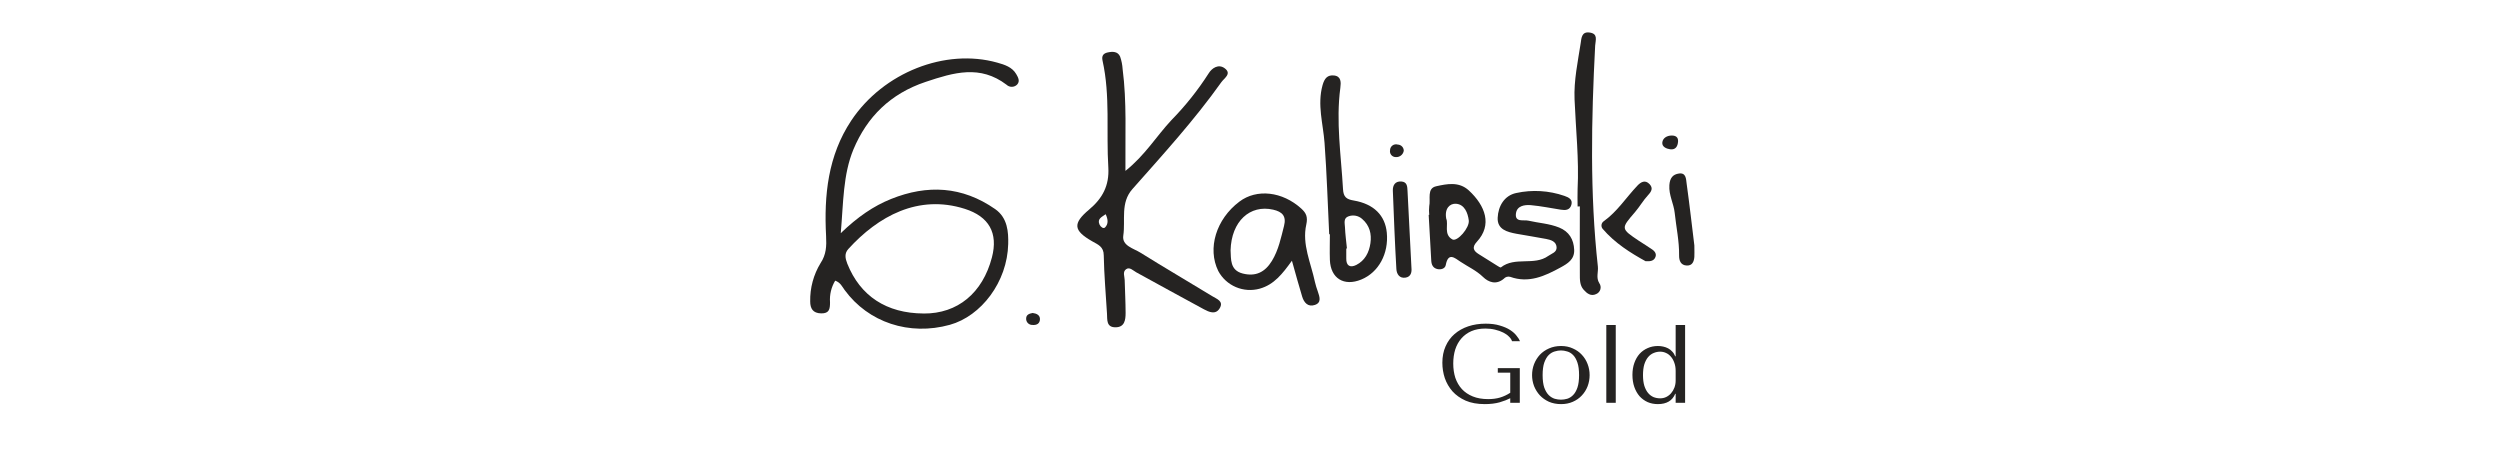 <svg xmlns="http://www.w3.org/2000/svg" fill="none" viewBox="0 0 540 100" height="100" width="540">
<rect fill="white" height="100" width="540"></rect>
<path fill="#252322" d="M328.277 79.512V87H326.213V86.016C325.605 86.336 324.837 86.632 323.909 86.904C322.981 87.16 321.917 87.288 320.717 87.288C319.117 87.288 317.741 87.04 316.589 86.544C315.437 86.032 314.485 85.36 313.733 84.528C312.997 83.68 312.445 82.728 312.077 81.672C311.725 80.6 311.549 79.496 311.549 78.36C311.549 77.032 311.781 75.848 312.245 74.808C312.709 73.752 313.357 72.864 314.189 72.144C315.021 71.424 316.005 70.872 317.141 70.488C318.293 70.104 319.549 69.912 320.909 69.912C322.093 69.912 323.117 70.048 323.981 70.32C324.861 70.576 325.597 70.896 326.189 71.28C326.781 71.664 327.245 72.08 327.581 72.528C327.933 72.96 328.181 73.352 328.325 73.704H326.597C326.501 73.368 326.285 73.04 325.949 72.72C325.629 72.384 325.213 72.088 324.701 71.832C324.189 71.576 323.605 71.368 322.949 71.208C322.293 71.048 321.589 70.968 320.837 70.968C319.701 70.968 318.701 71.152 317.837 71.52C316.989 71.888 316.269 72.408 315.677 73.08C315.085 73.752 314.637 74.552 314.333 75.48C314.045 76.408 313.901 77.424 313.901 78.528C313.901 79.648 314.053 80.68 314.357 81.624C314.677 82.552 315.149 83.36 315.773 84.048C316.397 84.72 317.181 85.248 318.125 85.632C319.069 86.016 320.173 86.208 321.437 86.208C322.397 86.208 323.253 86.096 324.005 85.872C324.757 85.648 325.493 85.304 326.213 84.84V80.496H323.525V79.512H328.277ZM343.359 81.024C343.359 81.856 343.215 82.656 342.927 83.424C342.639 84.176 342.223 84.84 341.679 85.416C341.151 85.992 340.503 86.448 339.735 86.784C338.983 87.12 338.135 87.288 337.191 87.288C336.231 87.288 335.359 87.12 334.575 86.784C333.807 86.432 333.151 85.968 332.607 85.392C332.079 84.816 331.663 84.152 331.359 83.4C331.071 82.632 330.927 81.84 330.927 81.024C330.927 80.192 331.071 79.4 331.359 78.648C331.663 77.88 332.079 77.208 332.607 76.632C333.151 76.056 333.807 75.6 334.575 75.264C335.359 74.912 336.231 74.736 337.191 74.736C338.135 74.736 338.983 74.912 339.735 75.264C340.503 75.6 341.151 76.056 341.679 76.632C342.223 77.208 342.639 77.88 342.927 78.648C343.215 79.4 343.359 80.192 343.359 81.024ZM341.079 81.024C341.079 79.904 340.959 79 340.719 78.312C340.479 77.608 340.167 77.064 339.783 76.68C339.399 76.296 338.975 76.04 338.511 75.912C338.047 75.768 337.599 75.696 337.167 75.696C336.735 75.696 336.287 75.768 335.823 75.912C335.359 76.04 334.927 76.296 334.527 76.68C334.143 77.064 333.823 77.608 333.567 78.312C333.327 79 333.207 79.904 333.207 81.024C333.207 82.128 333.327 83.032 333.567 83.736C333.823 84.424 334.143 84.96 334.527 85.344C334.927 85.728 335.359 85.992 335.823 86.136C336.287 86.264 336.735 86.328 337.167 86.328C337.599 86.328 338.047 86.264 338.511 86.136C338.975 85.992 339.399 85.728 339.783 85.344C340.167 84.96 340.479 84.424 340.719 83.736C340.959 83.032 341.079 82.128 341.079 81.024ZM349.003 70.2V87H346.963V70.2H349.003ZM363.982 70.2V87H361.942V85.056H361.846C361.238 86.544 359.99 87.288 358.102 87.288C357.302 87.288 356.566 87.144 355.894 86.856C355.222 86.552 354.638 86.128 354.142 85.584C353.662 85.024 353.286 84.36 353.014 83.592C352.742 82.808 352.606 81.936 352.606 80.976C352.606 80.032 352.742 79.176 353.014 78.408C353.286 77.64 353.662 76.984 354.142 76.44C354.638 75.896 355.222 75.48 355.894 75.192C356.566 74.888 357.302 74.736 358.102 74.736C358.486 74.736 358.862 74.776 359.23 74.856C359.614 74.936 359.974 75.064 360.31 75.24C360.646 75.416 360.942 75.648 361.198 75.936C361.47 76.208 361.686 76.552 361.846 76.968H361.942V70.2H363.982ZM361.942 82.2V80.112C361.942 79.456 361.846 78.872 361.654 78.36C361.478 77.848 361.238 77.416 360.934 77.064C360.63 76.696 360.278 76.424 359.878 76.248C359.478 76.056 359.054 75.96 358.606 75.96C358.11 75.96 357.638 76.056 357.19 76.248C356.742 76.424 356.342 76.72 355.99 77.136C355.654 77.536 355.382 78.056 355.174 78.696C354.982 79.336 354.886 80.112 354.886 81.024C354.886 81.92 354.982 82.688 355.174 83.328C355.382 83.968 355.654 84.488 355.99 84.888C356.326 85.288 356.718 85.584 357.166 85.776C357.614 85.952 358.094 86.04 358.606 86.04C359.07 86.04 359.502 85.944 359.902 85.752C360.318 85.544 360.67 85.272 360.958 84.936C361.262 84.584 361.502 84.176 361.678 83.712C361.854 83.232 361.942 82.728 361.942 82.2Z"></path>
<path fill="#252322" d="M181.606 50.36C185.276 46.839 188.658 44.514 192.478 42.976C200.329 39.827 207.856 40.223 214.946 45.159C217.679 47.056 217.829 50.181 217.773 52.692C217.586 60.913 211.931 68.285 205.154 70.163C196.416 72.582 187.572 69.661 182.442 62.643C181.905 61.911 181.537 61.018 180.401 60.622C179.554 62.029 179.164 63.661 179.284 65.296C179.284 66.735 179.147 67.727 177.362 67.69C175.577 67.653 175.003 66.629 175.003 65.104C174.947 62.195 175.722 59.33 177.237 56.84C178.485 54.98 178.548 53.12 178.435 50.98C177.967 42.195 178.835 33.62 183.878 26.031C190.824 15.621 204.217 10.395 215.383 13.52C217.005 13.972 218.622 14.487 219.502 15.999C219.87 16.651 220.407 17.512 219.695 18.275C219.395 18.575 218.989 18.746 218.563 18.752C218.137 18.758 217.726 18.598 217.417 18.306C211.694 13.966 206.071 15.64 199.942 17.686C192.272 20.259 187.298 25.25 184.34 32.275C182.086 37.737 182.18 43.689 181.606 50.36ZM199.512 67.721C206.832 67.776 212.243 63.3 214.253 55.612C215.639 50.329 213.629 46.771 208.393 45.109C198.326 41.916 189.669 46.715 183.235 53.789C182.374 54.731 182.555 55.779 183.016 56.951C185.806 63.939 191.473 67.683 199.512 67.715V67.721Z"></path>
<path fill="#252322" d="M243.093 36.912C247.356 33.515 249.815 29.373 253.042 25.932C256.059 22.855 258.748 19.476 261.068 15.851C261.76 14.71 263.177 13.768 264.5 14.722C266.135 15.906 264.45 16.855 263.814 17.748C258.009 25.913 251.244 33.335 244.604 40.837C241.964 43.813 243.131 47.521 242.631 50.881C242.301 53.095 244.847 53.64 246.376 54.601C251.469 57.788 256.661 60.801 261.785 63.939C262.746 64.559 264.444 65.024 263.414 66.654C262.547 68.025 261.149 67.392 260.063 66.816C255.17 64.187 250.314 61.483 245.44 58.824C244.747 58.445 244.004 57.584 243.224 58.16C242.444 58.737 242.912 59.692 242.931 60.491C242.993 62.86 243.124 65.228 243.131 67.597C243.131 69.091 242.931 70.697 240.94 70.697C238.949 70.697 239.186 69.085 239.111 67.758C238.862 63.567 238.487 59.375 238.412 55.178C238.412 53.256 237.164 52.84 235.916 52.121C231.866 49.802 231.647 48.29 235.254 45.264C238.15 42.834 239.623 40.081 239.399 36.187C238.918 28.499 239.848 20.73 238.15 13.104C237.901 11.994 238.381 11.523 239.255 11.331C240.291 11.101 241.452 11.07 241.951 12.236C242.251 13.107 242.432 14.014 242.488 14.933C243.399 21.976 243.031 29.088 243.093 36.912ZM238.824 46.268C237.982 46.888 236.921 47.26 237.52 48.55C237.72 48.978 238.331 49.499 238.7 49.12C239.448 48.352 239.336 47.36 238.824 46.268Z"></path>
<path fill="#252322" d="M308.712 46.405C308.649 45.786 308.649 45.163 308.712 44.545C309.049 43.026 308.157 40.688 310.204 40.236C312.507 39.727 315.134 39.163 317.275 41.141C320.832 44.433 322.386 48.581 318.998 52.227C317.905 53.405 318.23 54.173 319.428 54.905C320.751 55.717 322.062 56.548 323.385 57.385C323.647 57.546 324.09 57.844 324.196 57.757C327.23 55.352 331.361 57.478 334.432 55.277C335.168 54.75 336.304 54.508 336.223 53.374C336.123 52.134 334.975 51.811 333.97 51.613C331.836 51.197 329.682 50.887 327.542 50.491C325.532 50.112 323.385 49.554 323.497 47.037C323.61 44.52 324.933 42.238 327.492 41.693C330.959 40.937 334.569 41.151 337.921 42.313C338.869 42.641 339.755 43.1 339.412 44.26C339.069 45.419 338.12 45.45 337.122 45.289C334.975 44.948 332.834 44.514 330.675 44.315C329.308 44.197 327.679 44.446 327.448 46.07C327.155 48.11 329.108 47.428 330.125 47.663C332.335 48.172 334.638 48.283 336.772 49.145C338.907 50.007 339.93 51.7 340.024 53.956C340.105 56.04 338.632 56.926 337.053 57.788C333.652 59.648 330.188 61.229 326.206 59.797C325.957 59.727 325.693 59.73 325.445 59.804C325.197 59.879 324.976 60.023 324.808 60.219C323.185 61.576 321.525 60.987 320.333 59.822C318.879 58.408 317.088 57.621 315.465 56.536C314.217 55.699 312.813 54.422 312.282 57.261C312.139 58.018 311.265 58.29 310.491 58.123C309.549 57.912 309.193 57.218 309.149 56.263C308.981 52.977 308.781 49.691 308.594 46.405H308.712ZM312.388 47.242C312.919 48.37 311.764 50.664 313.718 51.718C314.772 52.282 317.462 49.195 317.256 47.601C317.05 46.008 316.351 44.136 314.491 44.011C313.206 43.925 311.97 44.985 312.388 47.242Z"></path>
<path fill="#252322" d="M287.106 50.615C286.787 44.036 286.588 37.439 286.101 30.867C285.795 26.72 284.497 22.652 285.67 18.405C286.088 16.911 286.737 16.148 288.167 16.303C289.721 16.483 289.664 17.81 289.515 18.957C288.535 26.285 289.677 33.546 290.089 40.831C290.182 42.554 290.819 43.05 292.41 43.311C296.779 44.061 299.188 46.541 299.55 50.255C299.987 54.787 297.778 58.842 294.033 60.38C290.288 61.917 287.411 60.126 287.255 56.157C287.187 54.297 287.255 52.438 287.255 50.577L287.106 50.615ZM290.938 53.665H290.794C290.794 54.378 290.794 55.097 290.794 55.81C290.757 57.428 291.637 57.887 292.947 57.236C294.82 56.294 295.724 54.527 296.012 52.537C296.299 50.546 295.856 48.68 294.202 47.273C293.813 46.931 293.34 46.699 292.83 46.601C292.321 46.503 291.795 46.542 291.306 46.715C290.12 47.099 290.476 48.24 290.513 49.089C290.576 50.627 290.788 52.146 290.938 53.665Z"></path>
<path fill="#252322" d="M279.055 56.312C277.014 59.14 275.216 61.471 272.108 62.351C270.401 62.826 268.581 62.707 266.951 62.013C265.321 61.32 263.978 60.094 263.146 58.538C260.749 53.665 262.678 47.335 267.708 43.553C271.453 40.719 277.001 41.352 281.083 45.059C282.144 46.02 282.518 46.87 282.156 48.513C281.201 52.785 283.161 56.79 284.029 60.913C284.194 61.613 284.403 62.303 284.653 62.978C285.015 64.081 285.514 65.346 284.029 65.861C282.543 66.375 281.67 65.389 281.27 64.069C280.54 61.682 279.897 59.295 279.055 56.312ZM265.805 54.068C265.917 55.928 265.63 58.365 268.42 59.078C271.209 59.791 273.232 58.811 274.736 56.35C276.171 53.994 276.683 51.39 277.351 48.792C277.9 46.665 276.951 45.735 275.01 45.289C269.98 44.136 265.973 47.812 265.805 54.068Z"></path>
<path fill="#252322" d="M340.76 44.601C340.76 43.361 340.71 42.12 340.76 40.88C341.091 34.401 340.367 27.959 340.105 21.499C339.93 17.339 340.816 13.334 341.434 9.285C341.59 8.256 341.622 6.805 343.307 7.022C345.229 7.257 344.642 8.634 344.555 9.855C343.731 25.783 343.394 41.718 345.142 57.596C345.266 58.768 344.705 59.971 345.441 61.155C345.581 61.347 345.675 61.568 345.716 61.802C345.757 62.035 345.744 62.275 345.679 62.503C345.613 62.731 345.497 62.941 345.338 63.118C345.179 63.294 344.982 63.433 344.761 63.523C343.625 64.063 342.764 63.368 342.071 62.587C341.178 61.589 341.253 60.287 341.247 59.065C341.216 54.236 341.247 49.406 341.247 44.576L340.76 44.601Z"></path>
<path fill="#252322" d="M355.439 56.418C352.213 54.639 348.811 52.518 346.159 49.412C346.06 49.287 345.989 49.143 345.95 48.989C345.911 48.836 345.906 48.675 345.933 48.519C345.961 48.363 346.022 48.214 346.111 48.083C346.2 47.951 346.317 47.84 346.452 47.756C349.348 45.667 351.252 42.666 353.654 40.124C354.403 39.331 355.346 38.742 356.319 39.789C357.112 40.645 356.719 41.358 355.97 42.164C354.934 43.28 354.166 44.644 353.168 45.81C350.091 49.381 350.047 49.362 354.048 52.047C354.99 52.667 355.976 53.25 356.906 53.907C357.53 54.353 357.923 54.973 357.455 55.767C357.093 56.343 356.494 56.486 355.439 56.418Z"></path>
<path fill="#252322" d="M365.981 53.014C365.981 54.291 366.024 54.911 365.981 55.494C365.899 56.492 365.544 57.398 364.364 57.354C363.029 57.317 362.667 56.263 362.685 55.184C362.729 52.084 362.061 49.058 361.737 45.996C361.524 43.968 360.438 42.151 360.582 40C360.688 38.469 361.312 37.663 362.673 37.477C364.214 37.266 364.183 38.717 364.302 39.566C364.957 44.284 365.481 48.978 365.981 53.014Z"></path>
<path fill="#252322" d="M304.874 57.856C304.974 58.848 304.73 59.772 303.626 59.964C302.265 60.2 301.672 59.152 301.616 58.104C301.292 52.468 301.073 46.833 300.855 41.191C300.811 40.025 301.341 39.126 302.658 39.2C303.975 39.275 303.975 40.31 304.025 41.246C304.312 46.806 304.595 52.342 304.874 57.856Z"></path>
<path fill="#252322" d="M361.1 29.274C361.961 29.274 362.517 29.64 362.461 30.557C362.398 31.599 361.924 32.417 360.744 32.244C359.952 32.132 358.959 31.723 359.059 30.774C359.159 29.826 360.045 29.28 361.1 29.274Z"></path>
<path fill="#252322" d="M303.214 32.572C303.145 32.981 302.922 33.349 302.591 33.601C302.259 33.853 301.844 33.971 301.429 33.93C301.25 33.923 301.075 33.878 300.915 33.798C300.755 33.718 300.615 33.605 300.503 33.466C300.391 33.328 300.31 33.166 300.267 32.994C300.223 32.822 300.217 32.642 300.249 32.467C300.247 32.265 300.293 32.065 300.383 31.884C300.473 31.703 300.605 31.546 300.768 31.425C300.931 31.304 301.121 31.223 301.321 31.189C301.522 31.154 301.728 31.167 301.922 31.227C302.271 31.24 302.602 31.388 302.843 31.639C303.084 31.89 303.217 32.225 303.214 32.572Z"></path>
<path fill="#252322" d="M223.059 67.603C223.946 67.715 224.607 68.08 224.632 68.892C224.632 69.928 223.889 70.275 222.978 70.188C222.797 70.189 222.617 70.154 222.45 70.083C222.284 70.012 222.133 69.908 222.009 69.778C221.884 69.647 221.788 69.492 221.726 69.323C221.664 69.153 221.638 68.973 221.649 68.793C221.661 67.9 222.435 67.727 223.059 67.603Z"></path>
</svg>
